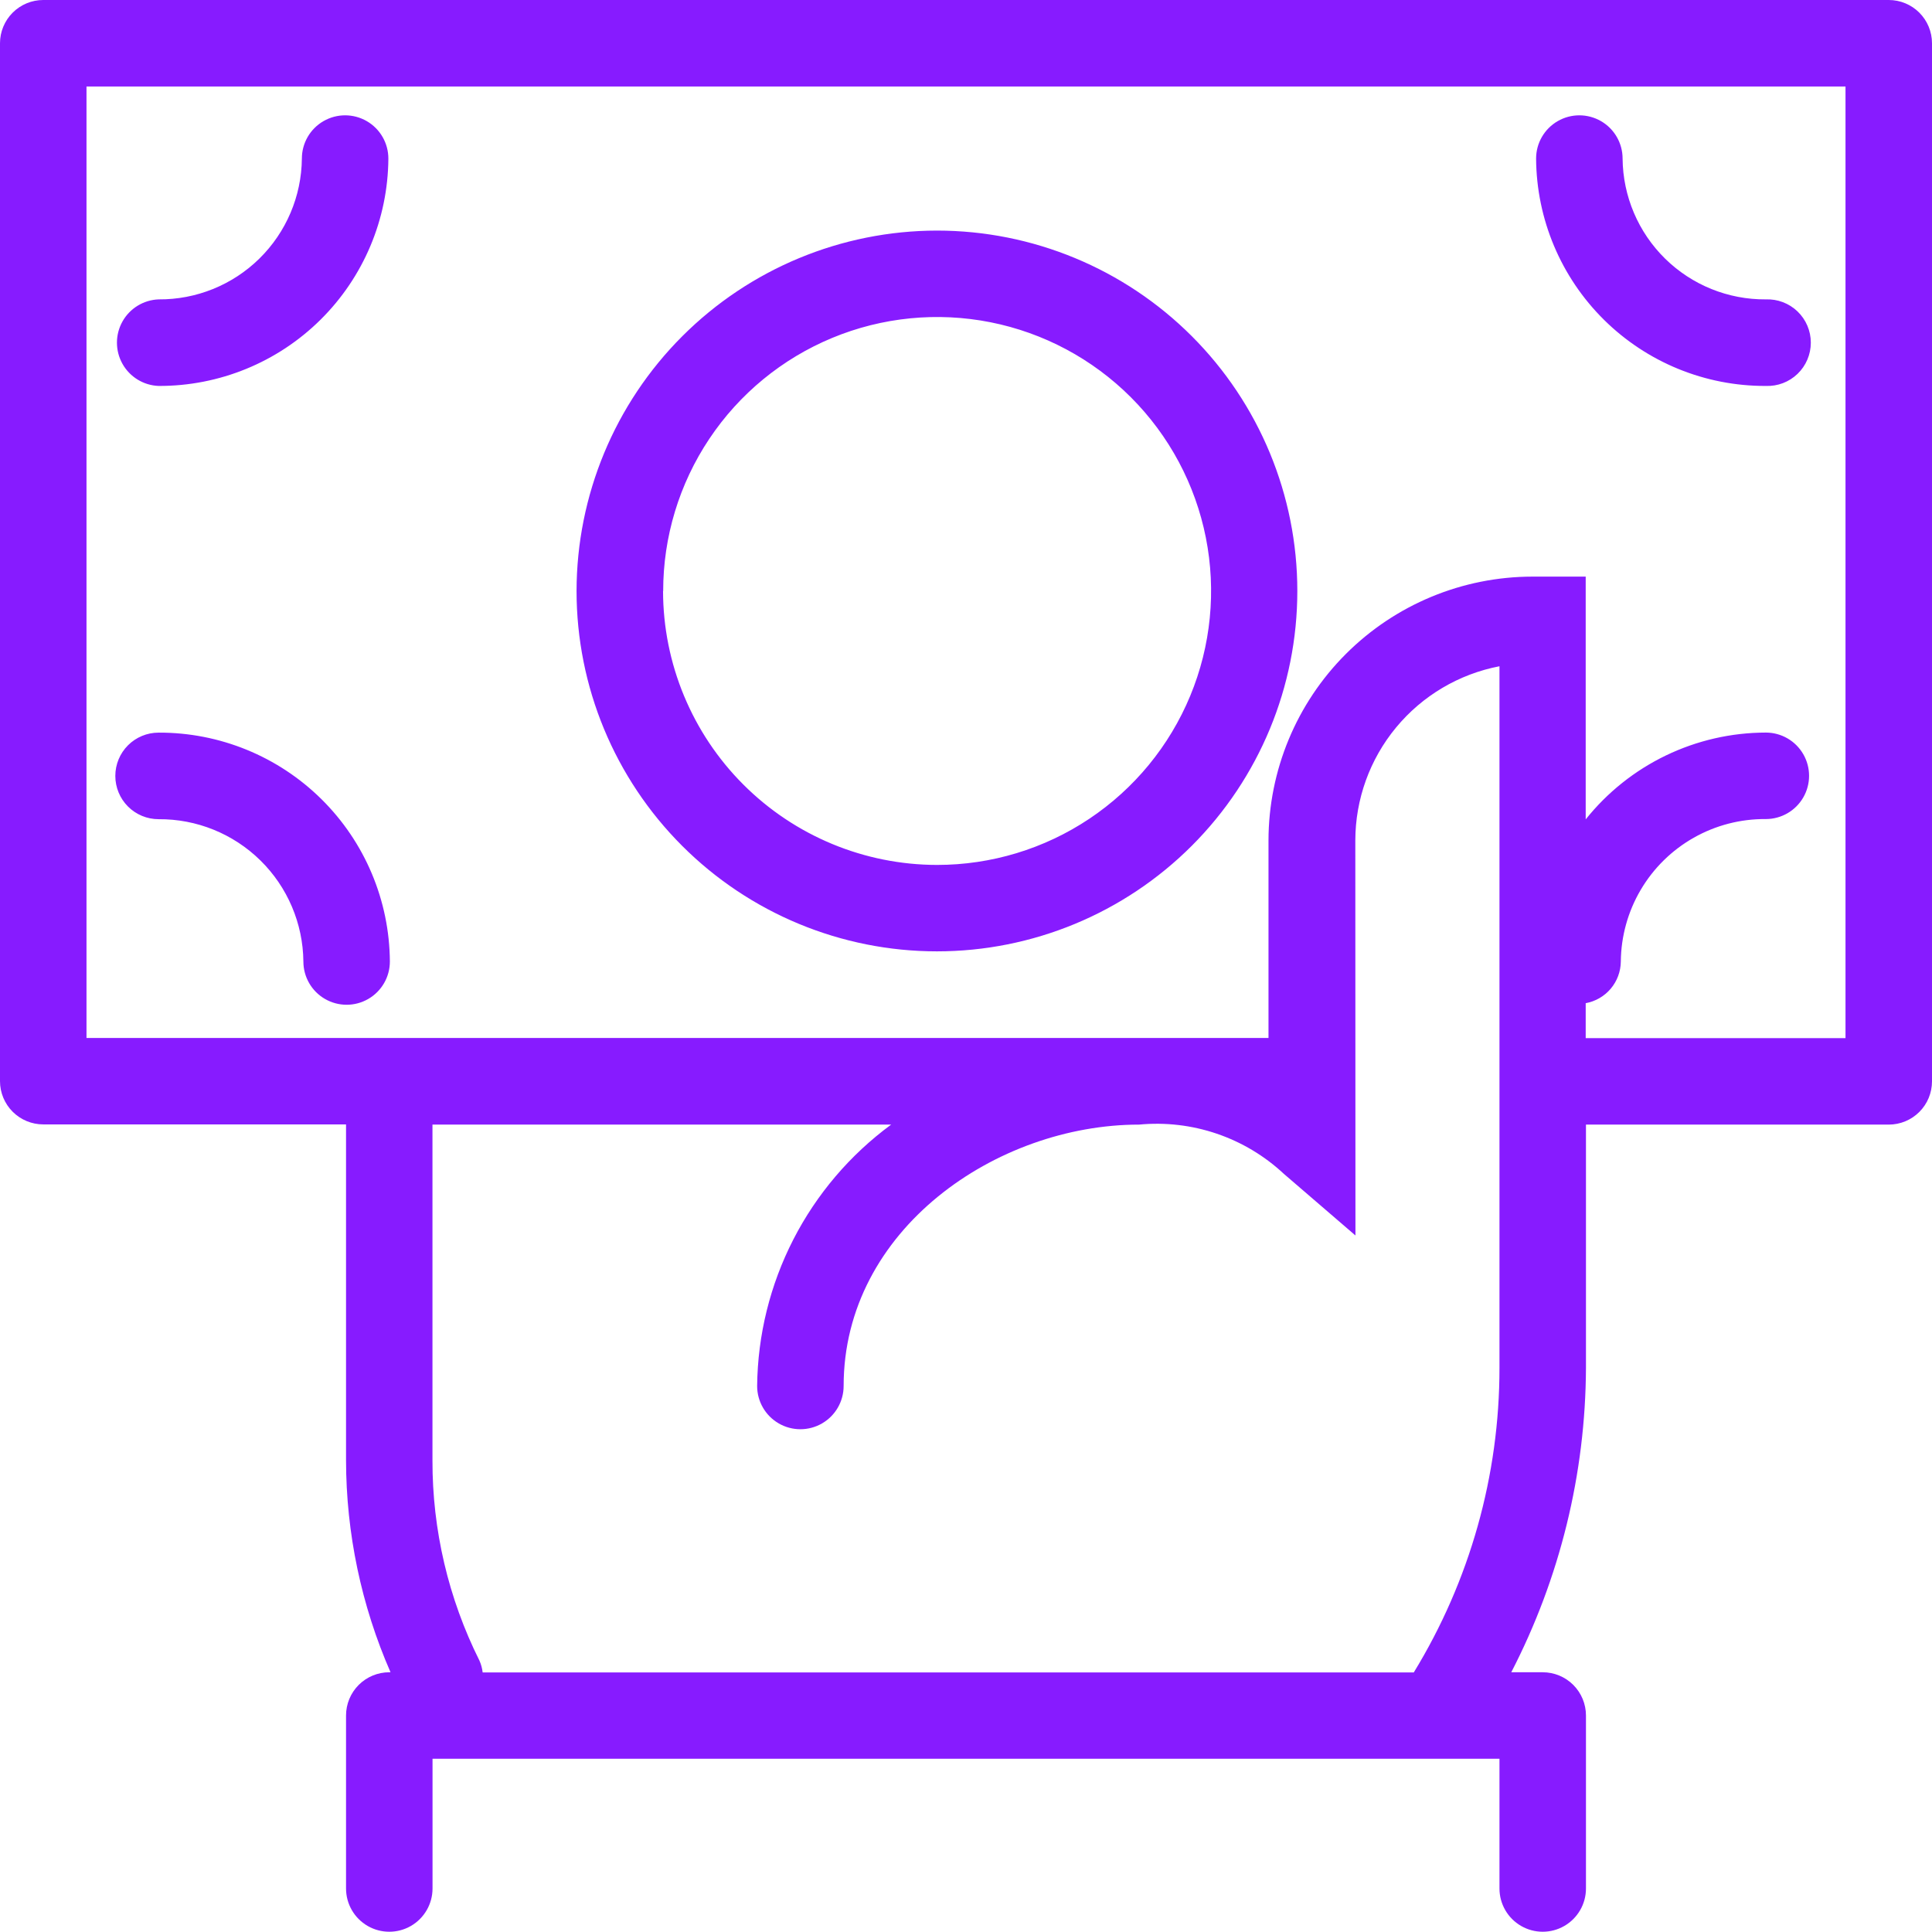 <svg xmlns="http://www.w3.org/2000/svg" xmlns:xlink="http://www.w3.org/1999/xlink" id="Group_754" data-name="Group 754" width="29.485" height="29.485" viewBox="0 0 29.485 29.485"><defs><clipPath id="clip-path"><path id="Path_3478" data-name="Path 3478" d="M1.76,11.842a.66.66,0,0,0,.66.66A2.194,2.194,0,0,1,4.63,14.674a.66.66,0,0,0,1.32,0A3.516,3.516,0,0,0,2.42,11.181a.66.66,0,0,0-.66.66m8.361-2.82A4.181,4.181,0,1,1,14.3,13.2a4.186,4.186,0,0,1-4.181-4.181m-1.32,0a5.5,5.5,0,1,0,5.5-5.5,5.507,5.507,0,0,0-5.5,5.5M4.607,2.42A2.17,2.17,0,0,1,2.42,4.569a.661.661,0,0,0,0,1.321A3.493,3.493,0,0,0,5.927,2.42a.66.66,0,1,0-1.32,0m18.836,0a3.492,3.492,0,0,0,3.506,3.47.661.661,0,1,0,0-1.321A2.169,2.169,0,0,1,24.763,2.42a.66.66,0,1,0-1.32,0M20.684,12.827a2.711,2.711,0,0,1,2.2-2.659V20.876a8.894,8.894,0,0,1-1.308,4.648H7.366a.618.618,0,0,0-.049-.181A6.8,6.8,0,0,1,6.6,22.287V17.163h7a5.018,5.018,0,0,0-2.045,3.989.66.66,0,1,0,1.32,0c0-2.386,2.332-3.989,4.51-3.989a2.842,2.842,0,0,1,2.21.753l1.091.939ZM1.32,1.32H28.165V15.843H24.2v-.533a.653.653,0,0,0,.536-.635A2.194,2.194,0,0,1,26.949,12.5a.66.66,0,1,0,0-1.32A3.525,3.525,0,0,0,24.2,12.505V8.8h-.815a4.031,4.031,0,0,0-4.026,4.026v3.015H1.32ZM.66,0A.66.66,0,0,0,0,.66V16.5a.66.66,0,0,0,.66.66H5.281v5.124a8.1,8.1,0,0,0,.679,3.237H5.941a.66.66,0,0,0-.66.66v2.64a.66.66,0,1,0,1.32,0v-1.98H22.884v1.98a.66.66,0,1,0,1.32,0v-2.64a.66.66,0,0,0-.66-.66h-.48a10.2,10.2,0,0,0,1.14-4.648V17.163h4.621a.66.66,0,0,0,.66-.66V.66a.66.66,0,0,0-.66-.66Z" fill="#871bff"></path></clipPath></defs><g id="Group_753" data-name="Group 753" clip-path="url(#clip-path)"><rect id="Rectangle_3235" data-name="Rectangle 3235" width="41.698" height="41.698" transform="translate(-14.743 14.743) rotate(-45)" fill="#871bff"></rect></g></svg>